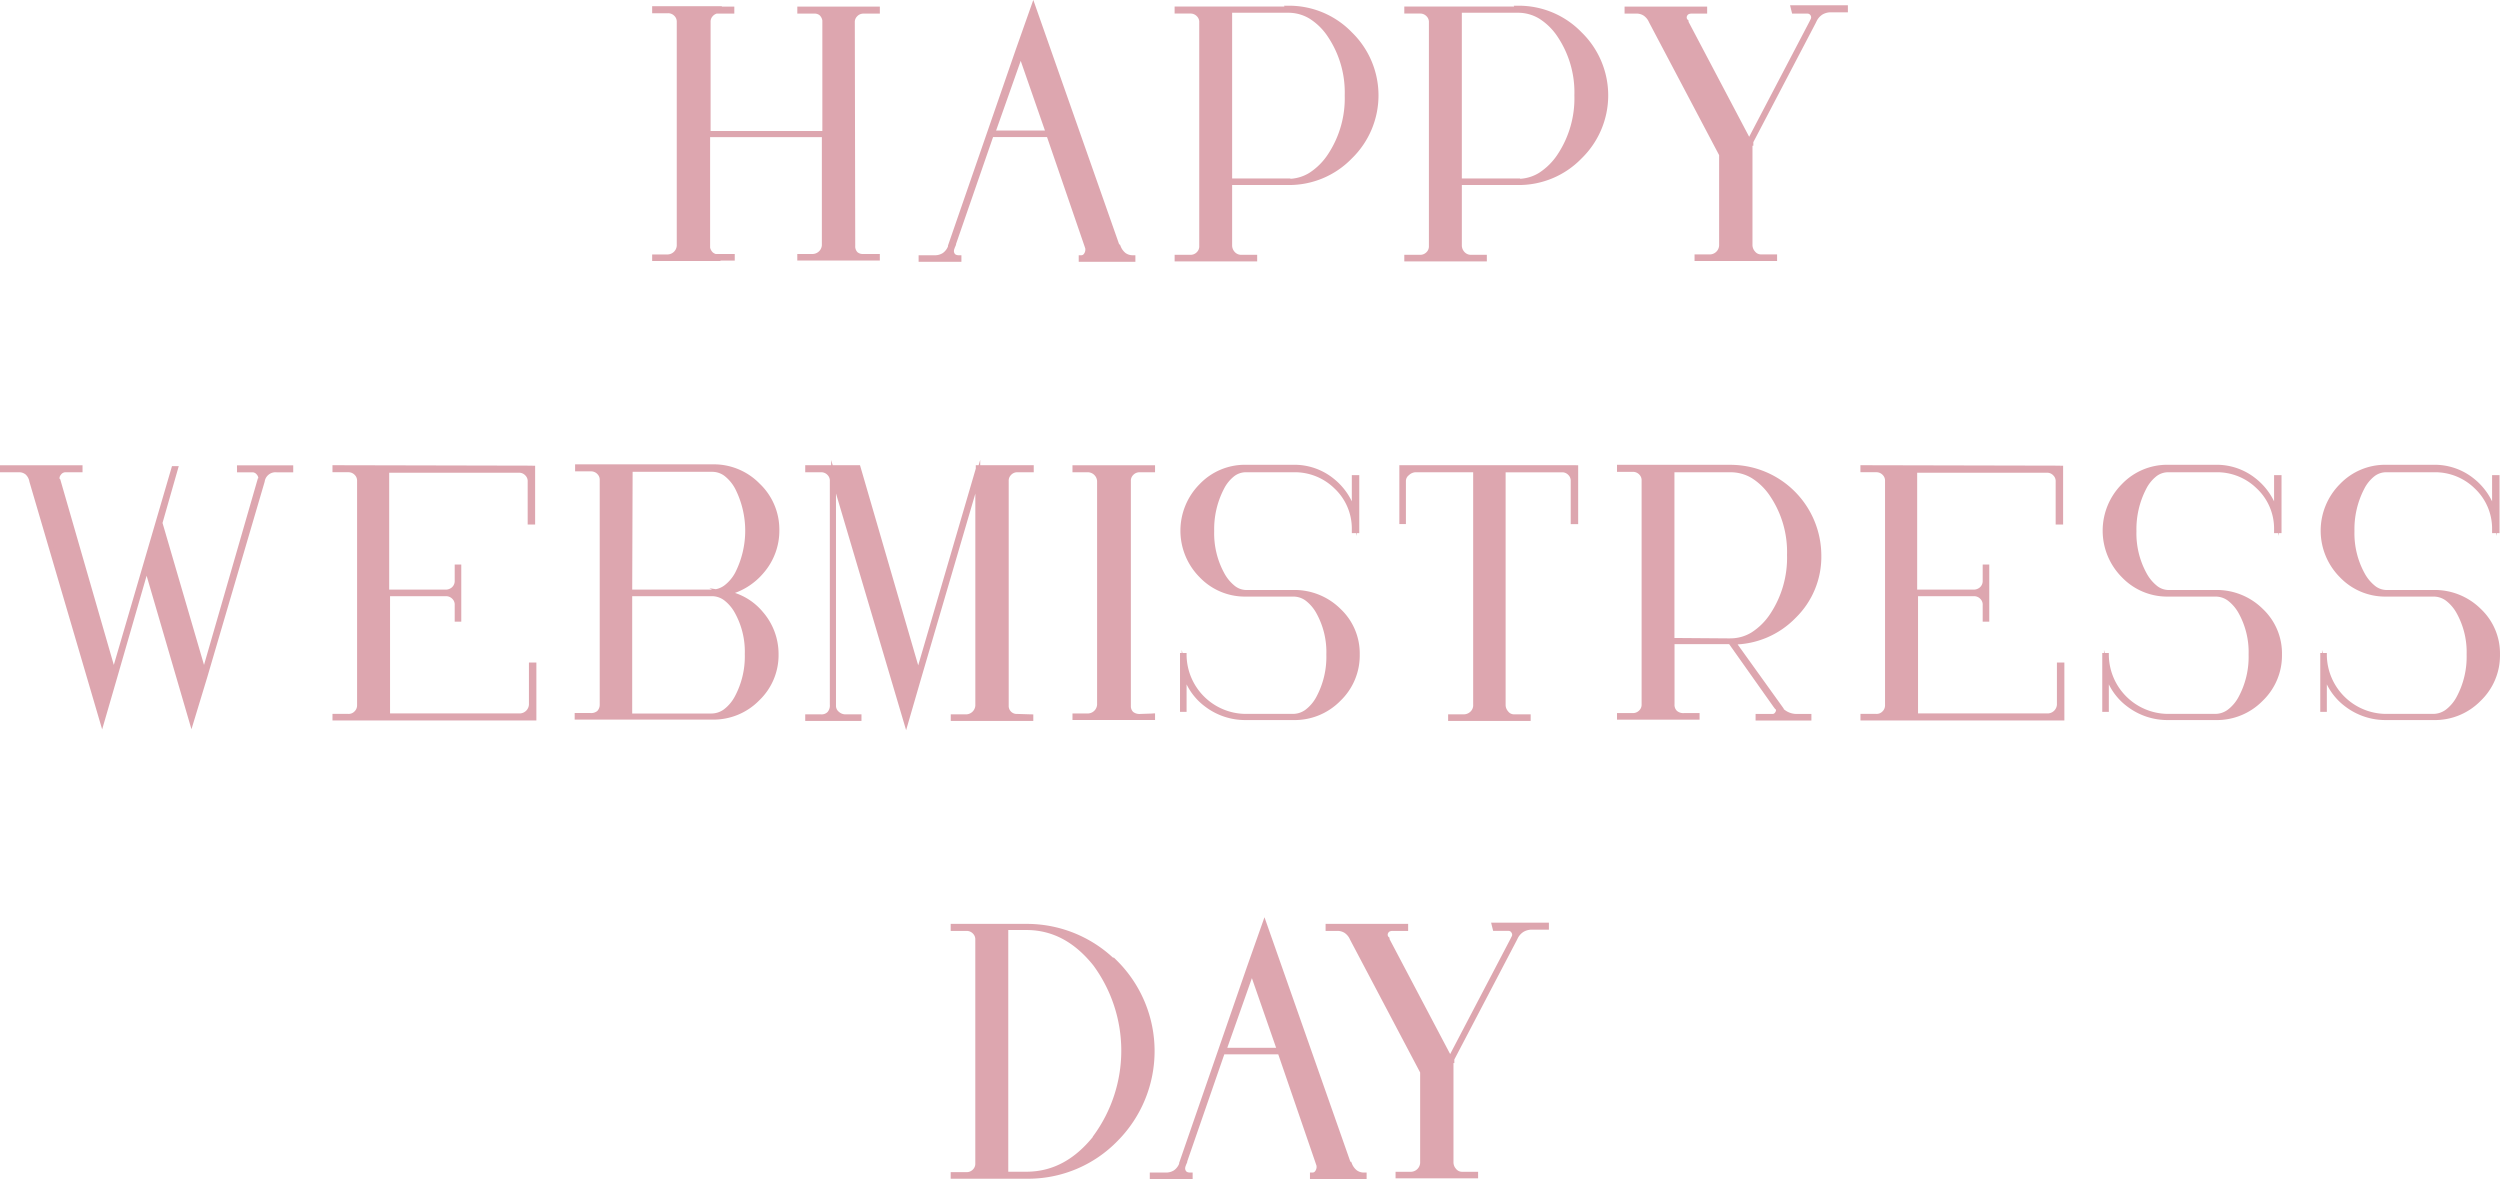 <svg xmlns="http://www.w3.org/2000/svg" width="342.267" height="161.436" viewBox="0 0 342.267 161.436">
  <g id="Group_21" data-name="Group 21" transform="translate(-4036.069 -4042.174)">
    <path id="Path_2887" data-name="Path 2887" d="M4197.935,4076.516a1.289,1.289,0,0,0,1.419,1.36h1.951v.237h-10.64v-.237h1.832a1.621,1.621,0,0,0,1.537-1.537v-15.133h-15.96v15.487a1.456,1.456,0,0,0,1.419,1.241v.236h-8.69v-.236h1.833a1.621,1.621,0,0,0,1.537-1.537v-30.619a1.423,1.423,0,0,0-.414-1.063,1.513,1.513,0,0,0-1.124-.473H4170.8v-.3h8.867v.3a1.511,1.511,0,0,0-1.123.473,1.422,1.422,0,0,0-.414,1.063v15.25h15.96v-15.487a1.376,1.376,0,0,0-1.6-1.242h-1.832v-.3h10.64v.3h-1.951a1.483,1.483,0,0,0-1.064.473,1.427,1.427,0,0,0-.414,1.064Zm-16.492,1.36h-1.95v.237h1.95Zm-1.832-33.575v-.3h1.773v.3Z" transform="translate(-45.114 -0.594)" fill="#dda6af"/>
    <path id="Path_2888" data-name="Path 2888" d="M4197.768,4076.349l-.332.022a1.83,1.83,0,0,0,.5,1.229,1.74,1.74,0,0,0,1.251.441h1.951v-.333h-.333v.237h.333v-.333H4190.5v.333h.333v-.237h-.333v.333h1.832a1.951,1.951,0,0,0,1.87-1.869v-15.465h-16.625v15.857l.009.037a1.959,1.959,0,0,0,.593,1.063,1.885,1.885,0,0,0,1.124.436l.026-.331h-.333V4078h.333v-.333h-8.689V4078h.333v-.236h-.333v.332h1.833a1.951,1.951,0,0,0,1.869-1.869v-30.619a1.761,1.761,0,0,0-.511-1.3,1.854,1.854,0,0,0-1.358-.57h-1.833v.333h.333v-.3h-.333v.333h8.866v-.333h-.332v.3h.332v-.333a1.854,1.854,0,0,0-1.358.57,1.76,1.76,0,0,0-.51,1.3v15.583h16.625v-15.852l-.006-.032a1.949,1.949,0,0,0-.591-1.122,1.731,1.731,0,0,0-1.169-.393c-.062,0-.123,0-.186.007l.023.331v-.333H4190.5v.333h.333v-.3h-.333v.333h10.641v-.333h-.333v.3h.333v-.333h-1.951a1.823,1.823,0,0,0-1.3.571,1.766,1.766,0,0,0-.51,1.3l.059,30.689v.012l.332-.022h.333l-.059-30.679a1.087,1.087,0,0,1,.316-.828,1.145,1.145,0,0,1,.829-.376h2.283v-.961h-11.3v.961h2.188l.139,0a1.067,1.067,0,0,1,.733.23,1.291,1.291,0,0,1,.375.75l.327-.065h-.333v15.154h-15.3v-14.918a1.094,1.094,0,0,1,.316-.829,1.178,1.178,0,0,1,.888-.375h.333v-.962H4170.3v.962h2.165a1.175,1.175,0,0,1,.888.375,1.1,1.1,0,0,1,.316.829v30.619a1.292,1.292,0,0,1-1.2,1.2H4170.3v.9h9.354v-.877l-.307-.024a1.222,1.222,0,0,1-.738-.273,1.292,1.292,0,0,1-.382-.711l-.324.075h.332v-15.155h15.3v14.8a1.293,1.293,0,0,1-1.2,1.2h-2.165v.9h11.3v-.9h-2.283a1.086,1.086,0,0,1-.789-.254,1.17,1.17,0,0,1-.3-.8l-.332.022h0Zm-16.492,1.359v-.332h-2.283v.9h2.615v-.9h-.332v.332h-.333v.237h.333v-.333h-1.951v.333h.333v-.237h-.333v.333h1.951v-.333h0Zm-1.833-33.575h.332v-.3h-.332v.333h1.773v-.333h-.333v.3h.333v-.333h-1.773v.333h0v.332h2.105v-.961h-2.438v.961h.333Z" transform="translate(-44.947 -0.425)" fill="#dda6af"/>
    <path id="Path_2889" data-name="Path 2889" d="M4252.648,4076.486a2.051,2.051,0,0,0,2.01,1.478v.236h-7.094v-.236a.772.772,0,0,0,.709-.414,1.313,1.313,0,0,0,.178-.946l-5.32-15.487h-7.861l-5.32,15.368h0a1.125,1.125,0,0,0,0,1.064.934.934,0,0,0,.887.414v.236h-5.2v-.236h1.833a2.164,2.164,0,0,0,2.187-1.478v-.118l9.281-26.836,2.069-5.852,11.526,32.806Zm-9.576-15.605L4239.289,4050l-3.842,10.877Z" transform="translate(-63.474 -0.504)" fill="#dda6af"/>
    <path id="Path_2890" data-name="Path 2890" d="M4252.48,4075.982l-.308.126a2.855,2.855,0,0,0,.916,1.258,2.312,2.312,0,0,0,1.4.426v-.332h-.333v.236h.333v-.333H4247.4v.333h.333v-.236h-.333v.332a1.135,1.135,0,0,0,.562-.139,1.2,1.2,0,0,0,.432-.436,1.639,1.639,0,0,0,.246-.861,1.887,1.887,0,0,0-.026-.309l0-.03-5.406-15.737h-8.335l-5.4,15.592.315.109v-.333h-.237v.665h.237v-.333l-.306-.132a1.788,1.788,0,0,0-.16.708,1.26,1.26,0,0,0,.181.66,1.112,1.112,0,0,0,.5.449,1.619,1.619,0,0,0,.669.125v-.332h-.333v.236h.333v-.333h-5.2v.333h.333v-.236h-.333v.332h1.833a2.661,2.661,0,0,0,1.523-.419,2.717,2.717,0,0,0,.972-1.265l.025-.06v-.128l9.262-26.783v0l1.753-4.962,11.291,32.139h.355v-.333l-.308.126.308-.126v-.333h-.118v.333l.314-.111-11.84-33.7-2.383,6.743v0l-9.3,26.889v.174h.333l-.307-.126a2.052,2.052,0,0,1-.729.967,2.008,2.008,0,0,1-1.151.305h-2.165v.9H4231v-.9h-.332a.978.978,0,0,1-.4-.067.442.442,0,0,1-.207-.186.586.586,0,0,1-.085-.317,1.132,1.132,0,0,1,.106-.445l.2-.463h-.741v.665h.473l5.32-15.369h7.388l5.242,15.263.315-.108-.329.053a1.36,1.36,0,0,1,.018.2.979.979,0,0,1-.152.519.524.524,0,0,1-.188.2.458.458,0,0,1-.235.054h-.333v.9h7.759v-.9h-.333a1.641,1.641,0,0,1-1.008-.3,2.2,2.2,0,0,1-.695-.974l-.085-.206h-.222Zm-9.576-15.605.314-.109-4.095-11.772-4.315,12.214h8.564l-.154-.442-.314.109v-.333h-7.155l3.369-9.538,3.471,9.98.315-.109v0Z" transform="translate(-63.307)" fill="#dda6af"/>
    <path id="Path_2891" data-name="Path 2891" d="M4293.524,4043.857a11.608,11.608,0,0,1,8.512,3.547,11.707,11.707,0,0,1,0,16.788,11.608,11.608,0,0,1-8.512,3.547h-7.98v8.571a1.661,1.661,0,0,0,.414,1.123,1.53,1.53,0,0,0,1.242.532h1.773v.236h-10.64v-.236h1.832a1.514,1.514,0,0,0,1.123-.473,1.424,1.424,0,0,0,.415-1.064v-30.619a1.426,1.426,0,0,0-.415-1.064,1.513,1.513,0,0,0-1.123-.473h-1.832v-.3h15.25Zm0,23.7c2.246,0,4.138-1.182,5.734-3.487a14.205,14.205,0,0,0,2.364-8.275,14.016,14.016,0,0,0-2.364-8.217c-1.6-2.306-3.488-3.428-5.734-3.428h-7.98V4067.5h7.98Z" transform="translate(-81.12 -0.563)" fill="#dda6af"/>
    <path id="Path_2892" data-name="Path 2892" d="M4293.356,4043.69v.332a11.268,11.268,0,0,1,8.276,3.45,11.372,11.372,0,0,1,0,16.317,11.268,11.268,0,0,1-8.276,3.45h-8.313v8.9a2,2,0,0,0,.491,1.336,1.865,1.865,0,0,0,1.5.652h1.773v-.333h-.332v.236h.332v-.333h-10.64v.333h.332v-.236h-.332v.333H4280a1.851,1.851,0,0,0,1.358-.571,1.759,1.759,0,0,0,.511-1.3v-30.619a1.758,1.758,0,0,0-.511-1.3,1.853,1.853,0,0,0-1.358-.571h-1.832v.333h.332v-.3h-.332v.333h15.788l-.3-.6-.3.148v0l-.3.149.059.119.3-.149v-.333h-15.582v.961H4280a1.174,1.174,0,0,1,.888.376,1.086,1.086,0,0,1,.317.829v30.619a1.085,1.085,0,0,1-.317.829,1.173,1.173,0,0,1-.888.376h-2.164v.9h11.3v-.9h-2.106a1.2,1.2,0,0,1-.986-.412,1.318,1.318,0,0,1-.336-.91V4067.9h7.647a11.944,11.944,0,0,0,8.748-3.644,12.04,12.04,0,0,0,0-17.258,11.945,11.945,0,0,0-8.748-3.644h-.539l.241.481Zm0,23.7v.332a6.178,6.178,0,0,0,3.284-.928,9.279,9.279,0,0,0,2.723-2.7,14.542,14.542,0,0,0,2.424-8.465,14.354,14.354,0,0,0-2.424-8.406,8.991,8.991,0,0,0-2.726-2.675,6.287,6.287,0,0,0-3.281-.9h-8.313v24.013h8.313v-.333h-.333v.392h.333v-.332h.332V4067h-7.98v-22.684h7.648a5.609,5.609,0,0,1,2.94.8,8.317,8.317,0,0,1,2.52,2.482,13.676,13.676,0,0,1,2.306,8.027,13.87,13.87,0,0,1-2.306,8.086,8.636,8.636,0,0,1-2.523,2.515,5.512,5.512,0,0,1-2.937.83v.333h0Z" transform="translate(-80.952 -0.396)" fill="#dda6af"/>
    <path id="Path_2893" data-name="Path 2893" d="M4340.8,4043.857a11.611,11.611,0,0,1,8.512,3.547,11.707,11.707,0,0,1,0,16.788,11.611,11.611,0,0,1-8.512,3.547h-7.98v8.571a1.657,1.657,0,0,0,.414,1.123,1.528,1.528,0,0,0,1.241.532h1.773v.236h-10.64v-.236h1.833a1.516,1.516,0,0,0,1.123-.473,1.423,1.423,0,0,0,.414-1.064v-30.619a1.425,1.425,0,0,0-.414-1.064,1.515,1.515,0,0,0-1.123-.473h-1.833v-.3h15.251Zm0,23.7c2.246,0,4.137-1.182,5.733-3.487a14.206,14.206,0,0,0,2.365-8.275,14.017,14.017,0,0,0-2.365-8.217c-1.6-2.306-3.487-3.428-5.733-3.428h-7.98V4067.5h7.98Z" transform="translate(-96.95 -0.563)" fill="#dda6af"/>
    <path id="Path_2894" data-name="Path 2894" d="M4340.634,4043.69v.332a11.274,11.274,0,0,1,8.277,3.45,11.374,11.374,0,0,1,0,16.317,11.274,11.274,0,0,1-8.277,3.45h-8.312v8.9a2,2,0,0,0,.49,1.336,1.866,1.866,0,0,0,1.5.652h1.773v-.333h-.333v.236h.333v-.333h-10.64v.333h.333v-.236h-.333v.333h1.833a1.855,1.855,0,0,0,1.358-.571,1.762,1.762,0,0,0,.511-1.3v-30.619a1.761,1.761,0,0,0-.511-1.3,1.857,1.857,0,0,0-1.358-.571h-1.833v.333h.333v-.3h-.333v.333h15.789l-.3-.6-.3.148v0l-.3.149.059.119.3-.149v-.333H4325.11v.961h2.166a1.173,1.173,0,0,1,.887.376,1.085,1.085,0,0,1,.316.829v30.619a1.084,1.084,0,0,1-.316.829,1.172,1.172,0,0,1-.887.376h-2.166v.9h11.3v-.9h-2.1a1.2,1.2,0,0,1-.986-.412,1.324,1.324,0,0,1-.336-.91V4067.9h7.647a11.947,11.947,0,0,0,8.748-3.644,12.04,12.04,0,0,0,0-17.258,11.948,11.948,0,0,0-8.748-3.644h-.539l.241.481Zm0,23.7v.332a6.176,6.176,0,0,0,3.284-.928,9.285,9.285,0,0,0,2.723-2.7,14.531,14.531,0,0,0,2.423-8.465,14.35,14.35,0,0,0-2.423-8.406,8.972,8.972,0,0,0-2.727-2.675,6.281,6.281,0,0,0-3.28-.9h-8.312v24.013h8.312v-.333h-.333v.392h.333v-.332h.333V4067h-7.98v-22.684h7.647a5.607,5.607,0,0,1,2.94.8,8.336,8.336,0,0,1,2.521,2.482,13.679,13.679,0,0,1,2.3,8.027,13.869,13.869,0,0,1-2.3,8.086,8.654,8.654,0,0,1-2.524,2.515,5.515,5.515,0,0,1-2.937.83v.333h0Z" transform="translate(-96.783 -0.396)" fill="#dda6af"/>
    <path id="Path_2895" data-name="Path 2895" d="M4393.689,4043.769h7.152v.295h-1.951a2.4,2.4,0,0,0-2.306,1.419l-.118.236-8.571,16.374v.237h-.118v13.891a1.659,1.659,0,0,0,.414,1.123,1.375,1.375,0,0,0,1.124.532h1.833v.236h-10.641v-.236h1.832a1.622,1.622,0,0,0,1.538-1.537v-12.472l-9.576-18.147-.119-.236a2.147,2.147,0,0,0-2.187-1.242h-1.065v-.3h10.641v.3H4379.8a.933.933,0,0,0-.887.415.808.808,0,0,0,0,.887l.118.118v.118l8.631,16.374,8.57-16.374.118-.236a.8.8,0,0,0,0-.887.77.77,0,0,0-.708-.415h-1.833Z" transform="translate(-112.125 -0.534)" fill="#dda6af"/>
    <path id="Path_2896" data-name="Path 2896" d="M4393.522,4043.6v.332h7.152v-.332h-.333v.3h.333v-.333h-1.951a2.73,2.73,0,0,0-2.6,1.6l-.119.237.3.148-.3-.154-8.608,16.446v.319h.333v-.333h-.452v14.224a2,2,0,0,0,.491,1.336,1.71,1.71,0,0,0,1.378.652h1.833v-.332h-.332v.236h.332v-.333h-10.64v.333h.332v-.236h-.332v.332h1.832a1.951,1.951,0,0,0,1.87-1.87v-12.555l-9.615-18.219-.293.155.3-.148-.118-.237,0-.008a2.73,2.73,0,0,0-.944-1.061,2.5,2.5,0,0,0-1.351-.363c-.068,0-.137,0-.206.006l.021.332v-.333h-1.064v.333h.332v-.3h-.332v.333h10.64v-.333h-.333v.3h.333v-.333h-1.773a1.614,1.614,0,0,0-.669.126,1.119,1.119,0,0,0-.5.449,1.14,1.14,0,0,0,0,1.23l.021.035.147.147.235-.236h-.333v.2l8.964,17.006,8.864-16.934,0-.005.118-.237-.3-.148.285.171a1.222,1.222,0,0,0-.433-1.666,1.131,1.131,0,0,0-.561-.139H4393.9l-.055-.221-.323.082v0l-.322.08.118.473.063.251h2.093a.462.462,0,0,1,.235.054.518.518,0,0,1,.188.743l0,.007-.125.251.3.149-.295-.155-8.277,15.813-8.3-15.741v-.173l-.215-.216-.235.236.284-.172a.476.476,0,0,1,0-.544.443.443,0,0,1,.207-.185.975.975,0,0,1,.4-.067h2.106v-.961h-11.305v.961h1.417l.165-.005a1.831,1.831,0,0,1,1,.261,2.068,2.068,0,0,1,.71.81l.294-.156-.3.148.117.237.007.012,9.535,18.069v12.39a1.293,1.293,0,0,1-1.2,1.2h-2.165v.9h11.3v-.9h-2.165a1.034,1.034,0,0,1-.867-.412,1.321,1.321,0,0,1-.337-.91v-13.891h-.332v.333h.451v-.488l8.534-16.3,0-.005.118-.237a2.21,2.21,0,0,1,.808-.929,2.237,2.237,0,0,1,1.2-.305h2.283v-.961H4393.1l.1.413Z" transform="translate(-111.958 -0.367)" fill="#dda6af"/>
    <path id="Path_2897" data-name="Path 2897" d="M4069.021,4138.436h7.035v.295H4074.1a1.824,1.824,0,0,0-1.951,1.537l-7.861,26.777-1.833,6.03-6.147-21.043-4.374,15.132-1.714,5.911-9.635-32.807a1.735,1.735,0,0,0-1.95-1.537h-2.069v-.295h10.64v.295h-2.069a1.106,1.106,0,0,0-.828.473,1.034,1.034,0,0,0-.237.887l.118.119,7.625,26.422,8.217-28.078h.236l-2.128,7.448,6.029,20.63,7.625-26.422h.118v-.119a1.031,1.031,0,0,0-.237-.887,1.105,1.105,0,0,0-.827-.473h-1.833Z" transform="translate(-0.167 -32.232)" fill="#dda6af"/>
    <path id="Path_2898" data-name="Path 2898" d="M4068.853,4138.269v.332h7.035v-.332h-.333v.3h.333v-.333h-1.951a2.152,2.152,0,0,0-2.274,1.793l.323.076-.319-.093-7.861,26.777v0l-1.509,4.962-6.155-21.069-4.692,16.23-1.4,4.817-9.313-31.714-.32.094.325-.072a2.392,2.392,0,0,0-.724-1.329,2.07,2.07,0,0,0-1.4-.473c-.057,0-.116,0-.177,0l.021.333v-.333H4036.4v.333h.333v-.3h-.333v.332h10.64v-.332h-.332v.3h.332v-.333h-2.069a1.434,1.434,0,0,0-1.087.6,1.4,1.4,0,0,0-.331.885,1.323,1.323,0,0,0,.029.277l.02.1.127.127,7.919,27.441,8.538-29.177-.319-.094v.332h.236v-.332l-.32-.091-2.154,7.541,6.377,21.82,7.943-27.521-.319-.092v.332h.451v-.45h-.333l.326.064a1.318,1.318,0,0,0,.027-.274,1.4,1.4,0,0,0-.33-.884,1.431,1.431,0,0,0-1.087-.6h-1.833v.333h.332v-.3h-.332v0h-.333v.628h2.165a.786.786,0,0,1,.568.348.737.737,0,0,1,.185.469l-.015.146-.006.031v.152h.332v-.333h-.368L4064,4165.271l-5.681-19.437,2.223-7.781h-.927l-7.965,27.219-7.332-25.405-.179-.179-.235.235.326-.068-.015-.142a.733.733,0,0,1,.185-.469.786.786,0,0,1,.568-.348h2.4v-.96h-11.3v.96h2.422l.136,0a1.4,1.4,0,0,1,.959.311,1.735,1.735,0,0,1,.51.971l0,.012,9.959,33.909,2.032-7.005,4.056-14.033,6.139,21.016,2.157-7.1v0l7.865-26.788v-.006a1.495,1.495,0,0,1,1.627-1.281h2.283v-.96h-7.7v.333Z" transform="translate(0 -32.065)" fill="#dda6af"/>
    <path id="Path_2899" data-name="Path 2899" d="M4132.07,4138.494v7.39h-.354v-5.557a1.425,1.425,0,0,0-.414-1.063,1.479,1.479,0,0,0-1.064-.473H4112.09v16.669h7.979a1.609,1.609,0,0,0,1.183-.414,1.478,1.478,0,0,0,.472-1.064v-1.951h.237v7.152h-.237v-1.951a1.418,1.418,0,0,0-.414-1.063,1.51,1.51,0,0,0-1.123-.473h-7.98v16.729h18.147a1.622,1.622,0,0,0,1.537-1.537v-5.438h.354v7.271H4105v-.237h1.833a1.426,1.426,0,0,0,1.064-.414,1.483,1.483,0,0,0,.473-1.064v-30.737a1.425,1.425,0,0,0-.414-1.064,1.513,1.513,0,0,0-1.123-.473H4105v-.295Z" transform="translate(-23.08 -32.232)" fill="#dda6af"/>
    <path id="Path_2900" data-name="Path 2900" d="M4131.9,4138.326h-.333v7.056h-.022v.333h.332v-5.557a1.761,1.761,0,0,0-.511-1.3,1.813,1.813,0,0,0-1.3-.57H4111.59v17.334h8.313a1.943,1.943,0,0,0,1.417-.511,1.815,1.815,0,0,0,.57-1.3v-1.951h-.333v.333h.237v-.333h-.333v7.152h.333v-.333h-.237v.333h.333v-1.951a1.763,1.763,0,0,0-.511-1.3,1.852,1.852,0,0,0-1.358-.57h-8.312v17.393h18.479a1.952,1.952,0,0,0,1.869-1.869v-5.105h.022v-.333h-.333v6.938H4104.83v.332h.333v-.236h-.333v.333h1.833a1.762,1.762,0,0,0,1.3-.512,1.814,1.814,0,0,0,.57-1.3V4140.1a1.764,1.764,0,0,0-.511-1.3,1.854,1.854,0,0,0-1.358-.57h-1.833v.333h.333v-.3h-.333v.332l27.073.059v-.333h0v-.333l-27.406-.06v.961h2.165a1.175,1.175,0,0,1,.887.375,1.092,1.092,0,0,1,.317.829v30.737a1.148,1.148,0,0,1-.375.829,1.089,1.089,0,0,1-.829.316H4104.5v.9h27.915v-7.936h-1.019v5.771a1.29,1.29,0,0,1-1.2,1.2h-17.815V4155.86h7.648a1.175,1.175,0,0,1,.888.375,1.086,1.086,0,0,1,.316.829v2.284h.9v-7.818h-.9v2.283a1.148,1.148,0,0,1-.375.829,1.283,1.283,0,0,1-.947.315h-7.647v-16h17.814a1.144,1.144,0,0,1,.829.375,1.085,1.085,0,0,1,.317.829v5.889h1.02v-8.053h-.332Z" transform="translate(-22.912 -32.064)" fill="#dda6af"/>
    <path id="Path_2901" data-name="Path 2901" d="M4174.949,4155.518a8.048,8.048,0,0,1,5.083,2.837,8.45,8.45,0,0,1,2.068,5.615,8.226,8.226,0,0,1-2.541,6.029,8.426,8.426,0,0,1-6.207,2.542h-18.5v-.236h1.832a1.4,1.4,0,0,0,1.6-1.478V4140.09a1.423,1.423,0,0,0-.414-1.064,1.516,1.516,0,0,0-1.124-.473h-1.832v-.3h18.5a8.431,8.431,0,0,1,6.207,2.542,8.318,8.318,0,0,1,2.6,6.088,8.5,8.5,0,0,1-2.068,5.675,8.889,8.889,0,0,1-5.084,3.014Zm-12.886-.118h11.231c1.359,0,2.541-.828,3.487-2.483a13.026,13.026,0,0,0,0-11.822c-.946-1.655-2.069-2.482-3.429-2.482h-11.23Zm11.172,16.965c1.36,0,2.542-.828,3.487-2.483a11.9,11.9,0,0,0,1.419-5.97,11.3,11.3,0,0,0-1.419-5.853c-.945-1.6-2.068-2.423-3.428-2.423h-11.231v16.729h11.172Z" transform="translate(-39.773 -32.173)" fill="#dda6af"/>
    <path id="Path_2902" data-name="Path 2902" d="M4174.781,4155.351l-.048.329a7.717,7.717,0,0,1,4.879,2.723,8.124,8.124,0,0,1,1.989,5.4,7.886,7.886,0,0,1-2.444,5.794,8.1,8.1,0,0,1-5.972,2.444h-18.5v.333h.332v-.237h-.332v.333h1.832a1.972,1.972,0,0,0,1.377-.449,1.9,1.9,0,0,0,.551-1.341v-30.757a1.758,1.758,0,0,0-.511-1.3,1.85,1.85,0,0,0-1.358-.57h-1.833v.333h.332v-.3h-.332v.333h18.5a8.093,8.093,0,0,1,5.971,2.444,7.98,7.98,0,0,1,2.5,5.853,8.157,8.157,0,0,1-1.99,5.459,8.546,8.546,0,0,1-4.9,2.9l.067.326.148-.3-.118-.06-.149.3-.048.329.048-.329-.148.3.118.06.1.051.113-.022a9.226,9.226,0,0,0,5.27-3.125,8.834,8.834,0,0,0,2.148-5.891,8.659,8.659,0,0,0-2.7-6.324,8.767,8.767,0,0,0-6.442-2.639H4154.41v.96h2.166a1.178,1.178,0,0,1,.888.376,1.085,1.085,0,0,1,.316.829v30.738h.333l-.333-.021a1.244,1.244,0,0,1-.336.89,1.323,1.323,0,0,1-.928.275h-2.164v.9h18.833a8.769,8.769,0,0,0,6.442-2.639,8.567,8.567,0,0,0,2.639-6.265,8.789,8.789,0,0,0-2.148-5.832,8.39,8.39,0,0,0-5.288-2.951l-2.046-.3,1.849.925Zm-12.886-.119v.332h11.231a3.554,3.554,0,0,0,2.091-.681,6.033,6.033,0,0,0,1.685-1.968,13.354,13.354,0,0,0,0-12.152,6.133,6.133,0,0,0-1.653-1.966,3.434,3.434,0,0,0-2.064-.685h-11.562l-.062,17.452h.333v-.332h.333l.058-16.456h10.9a2.773,2.773,0,0,1,1.674.557,5.513,5.513,0,0,1,1.466,1.758,12.7,12.7,0,0,1,0,11.493,5.387,5.387,0,0,1-1.492,1.755,2.893,2.893,0,0,1-1.707.56H4161.9v.333h0Zm11.172,16.965v.333a3.554,3.554,0,0,0,2.092-.682,6.033,6.033,0,0,0,1.686-1.968,12.232,12.232,0,0,0,1.462-6.135,11.633,11.633,0,0,0-1.465-6.022,6.164,6.164,0,0,0-1.652-1.911,3.481,3.481,0,0,0-2.063-.675h-11.563v17.394h11.563v-.665h-.06v.665h.06v-.665h-10.9V4155.8h10.9a2.812,2.812,0,0,1,1.676.551,5.5,5.5,0,0,1,1.466,1.709,10.955,10.955,0,0,1,1.373,5.683,11.572,11.572,0,0,1-1.375,5.806,5.377,5.377,0,0,1-1.492,1.754,2.891,2.891,0,0,1-1.707.56v.333Z" transform="translate(-39.606 -32.005)" fill="#dda6af"/>
    <path id="Path_2903" data-name="Path 2903" d="M4232.867,4172.542v.236h-10.64v-.236h1.833a1.622,1.622,0,0,0,1.537-1.537v-31.329l-8.1,27.605-1.715,5.91-9.93-33.516v31.329a1.374,1.374,0,0,0,.531,1.124,1.66,1.66,0,0,0,1.123.414h1.833v.236h-7.034v-.236h1.833a1.47,1.47,0,0,0,1.123-.414,1.665,1.665,0,0,0,.414-1.241v-30.62a1.423,1.423,0,0,0-.414-1.064,1.511,1.511,0,0,0-1.123-.473h-1.833v-.295h6.916l8.217,28.254,8.216-28.078v-.177h7.271v.295h-1.95a1.477,1.477,0,0,0-1.064.473,1.423,1.423,0,0,0-.414,1.064v30.737a1.417,1.417,0,0,0,1.478,1.478Z" transform="translate(-55.663 -32.232)" fill="#dda6af"/>
    <path id="Path_2904" data-name="Path 2904" d="M4232.7,4172h-.333v.236h.333v-.333h-10.641v.333h.333V4172h-.333v.333h1.833a1.954,1.954,0,0,0,1.87-1.87v-33.644l-8.75,29.827-1.4,4.822-10.259-34.624v33.618a1.711,1.711,0,0,0,.651,1.379,2,2,0,0,0,1.336.491h1.833V4172h-.333v.236h.333v-.333h-7.034v.333h.332V4172h-.332v.333h1.833a1.8,1.8,0,0,0,1.358-.512,1.993,1.993,0,0,0,.511-1.476v-30.62a1.765,1.765,0,0,0-.511-1.3,1.85,1.85,0,0,0-1.358-.57h-1.833v.332h.332v-.295h-.332v.332h6.666l8.464,29.111,8.551-29.218v-.225h-.333v.332h7.271v-.332h-.333v.295h.333v-.332h-1.95a1.814,1.814,0,0,0-1.3.57,1.76,1.76,0,0,0-.511,1.3v30.738a1.75,1.75,0,0,0,1.811,1.811v-.333l-.01.333,1.891.059.011-.333h0l.01-.333-1.892-.059h-.009a1.088,1.088,0,0,1-1.146-1.146v-30.738a1.089,1.089,0,0,1,.317-.829,1.145,1.145,0,0,1,.829-.375h2.282v-.961h-7.935v.462l-7.883,26.938-7.968-27.4h-7.5v.961h2.166a1.175,1.175,0,0,1,.887.375,1.089,1.089,0,0,1,.316.829v30.62a1.337,1.337,0,0,1-.316,1.005,1.132,1.132,0,0,1-.887.317h-2.166v.9h7.7v-.9h-2.165a1.318,1.318,0,0,1-.911-.336,1.035,1.035,0,0,1-.412-.868v-29.036l9.6,32.407,2.031-7,7.446-25.383v29.015a1.292,1.292,0,0,1-1.2,1.2h-2.165v.9h11.3v-.891l-.322-.01Z" transform="translate(-55.495 -31.692)" fill="#dda6af"/>
    <path id="Path_2905" data-name="Path 2905" d="M4267.956,4172.424v.237h-10.641v-.237h1.833a1.622,1.622,0,0,0,1.537-1.537v-30.62a1.622,1.622,0,0,0-1.537-1.537h-1.833v-.295h10.641v.295h-1.773a1.513,1.513,0,0,0-1.124.473,1.426,1.426,0,0,0-.414,1.064v30.856c.059.887.591,1.359,1.6,1.359Z" transform="translate(-74.082 -32.232)" fill="#dda6af"/>
    <path id="Path_2906" data-name="Path 2906" d="M4267.788,4172.257h-.333v.237h.333v-.333h-10.641v.333h.333v-.237h-.333v.333h1.833a1.952,1.952,0,0,0,1.87-1.869V4140.1a1.951,1.951,0,0,0-1.87-1.869h-1.833v.333h.333v-.3h-.333v.332h10.641v-.332h-.333v.3h.333v-.333h-1.773a1.856,1.856,0,0,0-1.359.57,1.764,1.764,0,0,0-.511,1.3v30.878a1.728,1.728,0,0,0,.558,1.243,2.047,2.047,0,0,0,1.369.428h.008l1.718-.059-.011-.333h0l-.012-.333-1.714.059.011.333v-.333a1.4,1.4,0,0,1-.935-.267,1.065,1.065,0,0,1-.33-.783l-.331.022h.332V4140.1a1.092,1.092,0,0,1,.317-.829,1.175,1.175,0,0,1,.888-.375h2.105v-.96h-11.305v.96h2.165a1.289,1.289,0,0,1,1.205,1.2v30.62a1.29,1.29,0,0,1-1.205,1.2h-2.165v.9h11.305v-.914l-.344.012Z" transform="translate(-73.915 -32.065)" fill="#dda6af"/>
    <path id="Path_2907" data-name="Path 2907" d="M4294.634,4155.489a8.609,8.609,0,0,1,6.207,2.483,8.039,8.039,0,0,1,2.542,6.029,8.261,8.261,0,0,1-2.542,6.089,8.428,8.428,0,0,1-6.207,2.542h-6.561a8.729,8.729,0,0,1-5.32-1.773,8.055,8.055,0,0,1-3.074-4.729v5.379h-.236v-7.389h.236a8.479,8.479,0,0,0,8.335,8.334h6.561c1.359,0,2.542-.827,3.488-2.482a11.912,11.912,0,0,0,1.418-5.971,11.3,11.3,0,0,0-1.418-5.852c-.946-1.6-2.069-2.423-3.429-2.423h-6.561a8.223,8.223,0,0,1-6.029-2.542,8.7,8.7,0,0,1,0-12.3,8.224,8.224,0,0,1,6.029-2.541h6.561a8.188,8.188,0,0,1,5.319,1.833,8.581,8.581,0,0,1,3.016,4.788v-5.2h.354v7.271h-.354v-.354a7.876,7.876,0,0,0-2.483-5.674,8.077,8.077,0,0,0-5.792-2.306h-6.562c-1.3,0-2.423.828-3.31,2.483a12.3,12.3,0,0,0-1.359,5.911,11.678,11.678,0,0,0,1.418,5.912c.946,1.655,2.068,2.482,3.311,2.482h6.443Z" transform="translate(-81.491 -32.203)" fill="#dda6af"/>
    <path id="Path_2908" data-name="Path 2908" d="M4294.467,4155.321v.333a8.276,8.276,0,0,1,5.976,2.389,7.706,7.706,0,0,1,2.441,5.791,7.924,7.924,0,0,1-2.446,5.853,8.1,8.1,0,0,1-5.971,2.445h-6.561a8.4,8.4,0,0,1-5.123-1.708,7.715,7.715,0,0,1-2.948-4.54l-.656-2.7v8.154h.333v-.333h-.237v.333h.332v-7.389h-.332v.333h.237v-.333h-.333a8.812,8.812,0,0,0,8.667,8.667h6.561a3.557,3.557,0,0,0,2.091-.682,6.028,6.028,0,0,0,1.686-1.968,12.226,12.226,0,0,0,1.462-6.135,11.627,11.627,0,0,0-1.465-6.022,6.151,6.151,0,0,0-1.652-1.911,3.482,3.482,0,0,0-2.062-.675h-6.561a7.894,7.894,0,0,1-5.794-2.445,8.373,8.373,0,0,1,0-11.825,7.889,7.889,0,0,1,5.794-2.443h6.561a7.864,7.864,0,0,1,5.111,1.758,8.252,8.252,0,0,1,2.9,4.608l.656,2.708v-7.655h.022v-.333h-.333v6.938h-.022v.333h.333v-.364a8.212,8.212,0,0,0-2.585-5.906,8.418,8.418,0,0,0-6.023-2.4h-6.562a3.3,3.3,0,0,0-2.01.687,5.889,5.889,0,0,0-1.594,1.971,12.64,12.64,0,0,0-1.4,6.069,12,12,0,0,0,1.463,6.076,6.3,6.3,0,0,0,1.634,1.963,3.234,3.234,0,0,0,1.964.687h6.562v-.665h-.119v.665h.119v-.665h-6.562a2.573,2.573,0,0,1-1.567-.555,5.659,5.659,0,0,1-1.455-1.76,11.339,11.339,0,0,1-1.375-5.746,11.968,11.968,0,0,1,1.321-5.754,5.2,5.2,0,0,1,1.405-1.752,2.634,2.634,0,0,1,1.612-.555h6.562a7.739,7.739,0,0,1,5.562,2.212,7.534,7.534,0,0,1,2.381,5.443l.333-.009h-.333v.688h1.02v-7.937h-1.02v5.535h.333l.323-.078a8.921,8.921,0,0,0-3.129-4.969,8.532,8.532,0,0,0-5.529-1.906h-6.561a8.558,8.558,0,0,0-6.264,2.638,9.038,9.038,0,0,0,0,12.766,8.561,8.561,0,0,0,6.264,2.64h6.561a2.809,2.809,0,0,1,1.676.551,5.51,5.51,0,0,1,1.466,1.709,10.957,10.957,0,0,1,1.372,5.683,11.553,11.553,0,0,1-1.375,5.8,5.354,5.354,0,0,1-1.492,1.756,2.888,2.888,0,0,1-1.707.56h-6.561a8.15,8.15,0,0,1-8-8v-.332h-.9v8.054h.9v-5.712h-.332l-.323.079a8.377,8.377,0,0,0,3.2,4.917,9.064,9.064,0,0,0,5.519,1.839h6.561a8.769,8.769,0,0,0,6.442-2.64,8.6,8.6,0,0,0,2.639-6.323,8.376,8.376,0,0,0-2.644-6.269,8.948,8.948,0,0,0-6.437-2.576v.333Z" transform="translate(-81.324 -32.035)" fill="#dda6af"/>
    <path id="Path_2909" data-name="Path 2909" d="M4348.409,4138.436v7.389h-.354v-5.557a1.426,1.426,0,0,0-.414-1.064,1.479,1.479,0,0,0-1.064-.473h-8.1v32.157a1.657,1.657,0,0,0,.414,1.123,1.343,1.343,0,0,0,1.063.532h1.951v.236h-10.64v-.236h1.773a1.659,1.659,0,0,0,1.123-.414,1.527,1.527,0,0,0,.532-1.241v-32.157h-8.216a1.729,1.729,0,0,0-1.124.473,1.343,1.343,0,0,0-.532,1.064v5.557h-.236v-7.389h23.821Z" transform="translate(-96.608 -32.232)" fill="#dda6af"/>
    <path id="Path_2910" data-name="Path 2910" d="M4348.242,4138.269h-.333v7.056h-.021v.332h.333V4140.1a1.764,1.764,0,0,0-.511-1.3,1.821,1.821,0,0,0-1.3-.57h-8.43v32.489a1.994,1.994,0,0,0,.49,1.335,1.679,1.679,0,0,0,1.319.652h1.951v-.332h-.333v.236h.333v-.333H4331.1v.333h.332v-.236h-.332v.332h1.773a2,2,0,0,0,1.336-.491,1.864,1.864,0,0,0,.651-1.5v-32.489h-8.548a2.06,2.06,0,0,0-1.336.55,1.681,1.681,0,0,0-.652,1.319v5.557h.333v-.332h-.236v.332h.332v-7.388h-.332v.332h23.821v-.332h0v-.333h-24.154v8.053h.9V4140.1a1.008,1.008,0,0,1,.413-.808,1.4,1.4,0,0,1,.911-.4h7.884v31.824a1.192,1.192,0,0,1-.413.986,1.317,1.317,0,0,1-.91.336h-2.106v.9h11.3v-.9h-2.283a1.006,1.006,0,0,1-.808-.413,1.321,1.321,0,0,1-.337-.91V4138.9h7.766a1.146,1.146,0,0,1,.829.375,1.092,1.092,0,0,1,.317.829v5.889h1.02v-8.053h-.333Z" transform="translate(-96.44 -32.065)" fill="#dda6af"/>
    <path id="Path_2911" data-name="Path 2911" d="M4391.13,4171.094a3.018,3.018,0,0,0,2.542,1.359h1.656v.237h-6.976v-.237h2.01a.749.749,0,0,0,.65-.414.8.8,0,0,0,0-.887h-.118l-.178-.236-6.147-8.689h-7.98v8.57a1.469,1.469,0,0,0,.414,1.123,1.661,1.661,0,0,0,1.241.414h1.773v.236h-10.64v-.236h1.833a1.51,1.51,0,0,0,1.123-.473,1.424,1.424,0,0,0,.414-1.064V4140.18a1.425,1.425,0,0,0-.414-1.064,1.513,1.513,0,0,0-1.123-.473h-1.833v-.295h15.251a12.11,12.11,0,0,1,12.059,12.059,11.332,11.332,0,0,1-3.429,8.334,11.675,11.675,0,0,1-8.334,3.546l6.324,8.808Zm-6.562-8.985c2.246,0,4.138-1.182,5.734-3.487a14.21,14.21,0,0,0,2.365-8.275,14.02,14.02,0,0,0-2.365-8.217c-1.6-2.306-3.488-3.429-5.734-3.429h-7.98v23.349Z" transform="translate(-111.605 -32.203)" fill="#dda6af"/>
    <path id="Path_2912" data-name="Path 2912" d="M4390.962,4170.927l-.269.2a3.356,3.356,0,0,0,2.81,1.5h1.656v-.333h-.332v.237h.332v-.333h-6.975v.333h.332v-.237h-.332v.333h2.01a1.086,1.086,0,0,0,.936-.576,1.136,1.136,0,0,0,0-1.228l-.1-.162h-.141l-.077-.1-.266.2.271-.192-6.247-8.831h-8.484v8.9a1.805,1.805,0,0,0,.51,1.358,1.991,1.991,0,0,0,1.477.511h1.773v-.333h-.333v.237h.333v-.333h-10.64v.333h.332v-.237h-.332v.333h1.832a1.852,1.852,0,0,0,1.358-.57,1.76,1.76,0,0,0,.511-1.3v-30.619a1.762,1.762,0,0,0-.511-1.3,1.855,1.855,0,0,0-1.358-.57h-1.832v.333h.332v-.3h-.332v.333h15.25a11.776,11.776,0,0,1,11.726,11.726,11,11,0,0,1-3.332,8.1,11.337,11.337,0,0,1-8.1,3.449l-.635.012,6.7,9.323.27-.194v-.333h-.775l.388.529.269-.2v.332h.766l-6.7-9.334-.27.194.006.333a12.019,12.019,0,0,0,8.564-3.644,11.667,11.667,0,0,0,3.525-8.569,12.439,12.439,0,0,0-12.39-12.391h-15.583v.96h2.165a1.179,1.179,0,0,1,.888.375,1.09,1.09,0,0,1,.316.83v30.619a1.087,1.087,0,0,1-.316.829,1.174,1.174,0,0,1-.888.375h-2.165v.9h11.305v-.9h-2.106a1.342,1.342,0,0,1-1.006-.315,1.141,1.141,0,0,1-.317-.888v-8.239h7.476l6.058,8.563.173.23.1.133h.284v-.333l-.285.171a.522.522,0,0,1,.086.272.528.528,0,0,1-.086.273c-.137.214-.243.245-.365.252h-2.343v.9h7.641v-.9H4393.5a2.68,2.68,0,0,1-2.273-1.224l-.268.2v0Zm-6.561-8.985v.333a6.17,6.17,0,0,0,3.284-.928,9.279,9.279,0,0,0,2.723-2.7,14.533,14.533,0,0,0,2.423-8.464,14.348,14.348,0,0,0-2.423-8.406,8.972,8.972,0,0,0-2.727-2.675,6.288,6.288,0,0,0-3.28-.9h-8.312v24.012l8.31.061h0v-.333l0-.333-7.65-.057v-22.686h7.648a5.614,5.614,0,0,1,2.94.8,8.335,8.335,0,0,1,2.52,2.482,13.681,13.681,0,0,1,2.306,8.028,13.873,13.873,0,0,1-2.306,8.085,8.62,8.62,0,0,1-2.524,2.514,5.5,5.5,0,0,1-2.936.83h0Z" transform="translate(-111.438 -32.035)" fill="#dda6af"/>
    <path id="Path_2913" data-name="Path 2913" d="M4446.57,4138.494v7.39h-.354v-5.557a1.426,1.426,0,0,0-.414-1.063,1.481,1.481,0,0,0-1.064-.473h-18.146v16.669h7.979a1.61,1.61,0,0,0,1.183-.414,1.48,1.48,0,0,0,.472-1.064v-1.951h.237v7.152h-.237v-1.951a1.419,1.419,0,0,0-.414-1.063,1.51,1.51,0,0,0-1.123-.473h-7.979v16.729h18.146a1.624,1.624,0,0,0,1.538-1.537v-5.438h.354v7.271H4419.5v-.237h1.833a1.425,1.425,0,0,0,1.064-.414,1.48,1.48,0,0,0,.472-1.064v-30.737a1.422,1.422,0,0,0-.414-1.064,1.512,1.512,0,0,0-1.123-.473H4419.5v-.295Z" transform="translate(-128.387 -32.232)" fill="#dda6af"/>
    <path id="Path_2914" data-name="Path 2914" d="M4446.4,4138.326h-.333v7.056h-.022v.333h.333v-5.557a1.763,1.763,0,0,0-.511-1.3,1.815,1.815,0,0,0-1.3-.57h-18.479v17.334h8.312a1.943,1.943,0,0,0,1.417-.511,1.813,1.813,0,0,0,.57-1.3v-1.951h-.333v.333h.237v-.333h-.333v7.152h.333v-.333h-.237v.333h.333v-1.951a1.761,1.761,0,0,0-.511-1.3,1.851,1.851,0,0,0-1.358-.57h-8.313v17.393h18.48a1.952,1.952,0,0,0,1.869-1.869v-5.105h.022v-.333h-.333v6.938h-26.917v.332h.332v-.236h-.332v.333h1.832a1.761,1.761,0,0,0,1.3-.512,1.813,1.813,0,0,0,.57-1.3V4140.1a1.764,1.764,0,0,0-.511-1.3,1.853,1.853,0,0,0-1.358-.57h-1.832v.333h.332v-.3h-.332v.332l27.073.059v-.333h0v-.333l-27.406-.06v.961h2.165a1.175,1.175,0,0,1,.887.375,1.09,1.09,0,0,1,.317.829v30.737a1.144,1.144,0,0,1-.375.829,1.088,1.088,0,0,1-.829.316H4419v.9h27.915v-7.936h-1.019v5.771a1.291,1.291,0,0,1-1.2,1.2h-17.815V4155.86h7.648a1.172,1.172,0,0,1,.887.375,1.085,1.085,0,0,1,.317.829v2.284h.9v-7.818h-.9v2.283a1.147,1.147,0,0,1-.375.829,1.283,1.283,0,0,1-.947.315h-7.648v-16h17.815a1.144,1.144,0,0,1,.829.375,1.085,1.085,0,0,1,.317.829v5.889h1.02v-8.053h-.332Z" transform="translate(-128.22 -32.064)" fill="#dda6af"/>
    <path id="Path_2915" data-name="Path 2915" d="M4484.456,4155.489a8.61,8.61,0,0,1,6.207,2.483A8.039,8.039,0,0,1,4493.2,4164a8.261,8.261,0,0,1-2.542,6.089,8.429,8.429,0,0,1-6.207,2.542h-6.562a8.729,8.729,0,0,1-5.32-1.773,8.048,8.048,0,0,1-3.074-4.729v5.379h-.236v-7.389h.236a8.48,8.48,0,0,0,8.334,8.334h6.562c1.36,0,2.542-.827,3.487-2.482A11.9,11.9,0,0,0,4489.3,4164a11.293,11.293,0,0,0-1.419-5.852c-.946-1.6-2.069-2.423-3.428-2.423h-6.562a8.223,8.223,0,0,1-6.029-2.542,8.7,8.7,0,0,1,0-12.3,8.223,8.223,0,0,1,6.029-2.541h6.562a8.2,8.2,0,0,1,5.32,1.833,8.589,8.589,0,0,1,3.014,4.788v-5.2h.355v7.271h-.355v-.354a7.873,7.873,0,0,0-2.483-5.674,8.078,8.078,0,0,0-5.793-2.306h-6.561c-1.3,0-2.423.828-3.31,2.483a12.292,12.292,0,0,0-1.36,5.911,11.678,11.678,0,0,0,1.418,5.912c.946,1.655,2.069,2.482,3.311,2.482h6.443Z" transform="translate(-145.051 -32.203)" fill="#dda6af"/>
    <path id="Path_2916" data-name="Path 2916" d="M4484.288,4155.321v.333a8.277,8.277,0,0,1,5.975,2.389,7.7,7.7,0,0,1,2.44,5.791,7.926,7.926,0,0,1-2.444,5.853,8.1,8.1,0,0,1-5.971,2.445h-6.562a8.4,8.4,0,0,1-5.122-1.708,7.714,7.714,0,0,1-2.949-4.54l-.655-2.7v8.154h.332v-.333h-.236v.333h.332v-7.389h-.332v.333h.236v-.333H4469a8.811,8.811,0,0,0,8.667,8.667h6.562a3.557,3.557,0,0,0,2.091-.682,6.033,6.033,0,0,0,1.685-1.968,12.221,12.221,0,0,0,1.462-6.135,11.617,11.617,0,0,0-1.464-6.022,6.146,6.146,0,0,0-1.652-1.911,3.48,3.48,0,0,0-2.062-.675h-6.562a7.9,7.9,0,0,1-5.794-2.445,8.374,8.374,0,0,1,0-11.825,7.89,7.89,0,0,1,5.794-2.443h6.562a7.864,7.864,0,0,1,5.11,1.758,8.246,8.246,0,0,1,2.9,4.608l.656,2.708v-7.655h.023v-.333h-.333v6.938h-.022v.333h.332v-.364a8.211,8.211,0,0,0-2.583-5.906,8.42,8.42,0,0,0-6.024-2.4h-6.561a3.3,3.3,0,0,0-2.009.687,5.872,5.872,0,0,0-1.594,1.971,12.635,12.635,0,0,0-1.4,6.069,12.009,12.009,0,0,0,1.461,6.076,6.333,6.333,0,0,0,1.634,1.963,3.238,3.238,0,0,0,1.965.687h6.561v-.665h-.118v.665h.118v-.665h-6.561a2.575,2.575,0,0,1-1.567-.555,5.672,5.672,0,0,1-1.455-1.76,11.334,11.334,0,0,1-1.375-5.746,11.968,11.968,0,0,1,1.32-5.754,5.222,5.222,0,0,1,1.406-1.752,2.635,2.635,0,0,1,1.612-.555h6.561a7.739,7.739,0,0,1,5.563,2.212,7.534,7.534,0,0,1,2.381,5.443l.333-.009h-.333v.688h1.02v-7.937h-1.02v5.535h.333l.323-.078a8.924,8.924,0,0,0-3.129-4.969,8.533,8.533,0,0,0-5.529-1.906h-6.562a8.561,8.561,0,0,0-6.265,2.638,9.04,9.04,0,0,0,0,12.766,8.564,8.564,0,0,0,6.265,2.64h6.562a2.808,2.808,0,0,1,1.675.551,5.512,5.512,0,0,1,1.467,1.709,10.976,10.976,0,0,1,1.372,5.683,11.563,11.563,0,0,1-1.375,5.8,5.359,5.359,0,0,1-1.491,1.756,2.893,2.893,0,0,1-1.707.56h-6.562a8.148,8.148,0,0,1-8-8v-.332h-.9v8.054h.9v-5.712h-.333l-.323.079a8.385,8.385,0,0,0,3.2,4.917,9.063,9.063,0,0,0,5.518,1.839h6.562a8.77,8.77,0,0,0,6.441-2.64,8.6,8.6,0,0,0,2.639-6.323,8.376,8.376,0,0,0-2.643-6.269,8.947,8.947,0,0,0-6.437-2.576v.333Z" transform="translate(-144.884 -32.035)" fill="#dda6af"/>
    <path id="Path_2917" data-name="Path 2917" d="M4529.333,4155.489a8.611,8.611,0,0,1,6.207,2.483,8.038,8.038,0,0,1,2.542,6.029,8.26,8.26,0,0,1-2.542,6.089,8.43,8.43,0,0,1-6.207,2.542h-6.562a8.728,8.728,0,0,1-5.319-1.773,8.051,8.051,0,0,1-3.074-4.729v5.379h-.236v-7.389h.236a8.479,8.479,0,0,0,8.334,8.334h6.563c1.359,0,2.541-.827,3.487-2.482a11.9,11.9,0,0,0,1.419-5.971,11.293,11.293,0,0,0-1.419-5.852c-.946-1.6-2.069-2.423-3.429-2.423h-6.562a8.224,8.224,0,0,1-6.029-2.542,8.7,8.7,0,0,1,0-12.3,8.225,8.225,0,0,1,6.029-2.541h6.562a8.194,8.194,0,0,1,5.32,1.833,8.589,8.589,0,0,1,3.015,4.788v-5.2h.354v7.271h-.354v-.354a7.872,7.872,0,0,0-2.483-5.674,8.077,8.077,0,0,0-5.793-2.306h-6.561c-1.3,0-2.424.828-3.31,2.483a12.3,12.3,0,0,0-1.36,5.911,11.683,11.683,0,0,0,1.418,5.912c.946,1.655,2.069,2.482,3.31,2.482h6.443Z" transform="translate(-160.078 -32.203)" fill="#dda6af"/>
    <path id="Path_2918" data-name="Path 2918" d="M4529.165,4155.321v.333a8.275,8.275,0,0,1,5.976,2.389,7.7,7.7,0,0,1,2.441,5.791,7.926,7.926,0,0,1-2.445,5.853,8.1,8.1,0,0,1-5.972,2.445H4522.6a8.4,8.4,0,0,1-5.122-1.708,7.71,7.71,0,0,1-2.949-4.54l-.656-2.7v8.154h.332v-.333h-.236v.333h.332v-7.389h-.332v.333h.236v-.333h-.332a8.81,8.81,0,0,0,8.667,8.667h6.562a3.557,3.557,0,0,0,2.091-.682,6.033,6.033,0,0,0,1.685-1.968,12.221,12.221,0,0,0,1.463-6.135,11.613,11.613,0,0,0-1.466-6.022,6.132,6.132,0,0,0-1.652-1.911,3.48,3.48,0,0,0-2.062-.675H4522.6a7.9,7.9,0,0,1-5.795-2.445,8.373,8.373,0,0,1,0-11.825,7.89,7.89,0,0,1,5.795-2.443h6.561a7.869,7.869,0,0,1,5.111,1.758,8.254,8.254,0,0,1,2.9,4.608l.656,2.708v-7.655h.022v-.333h-.333v6.938h-.021v.333h.332v-.364a8.213,8.213,0,0,0-2.584-5.906,8.417,8.417,0,0,0-6.023-2.4h-6.562a3.3,3.3,0,0,0-2.009.687,5.864,5.864,0,0,0-1.593,1.971,12.618,12.618,0,0,0-1.4,6.069,12,12,0,0,0,1.462,6.076,6.34,6.34,0,0,0,1.634,1.963,3.238,3.238,0,0,0,1.965.687h6.562v-.665h-.119v.665h.119v-.665h-6.562a2.575,2.575,0,0,1-1.567-.555,5.685,5.685,0,0,1-1.455-1.76,11.344,11.344,0,0,1-1.375-5.746,11.973,11.973,0,0,1,1.32-5.754,5.21,5.21,0,0,1,1.406-1.752,2.633,2.633,0,0,1,1.611-.555h6.562a7.739,7.739,0,0,1,5.562,2.212,7.538,7.538,0,0,1,2.381,5.443l.333-.009h-.333v.688h1.019v-7.937h-1.019v5.535h.333l.323-.078a8.925,8.925,0,0,0-3.13-4.969,8.531,8.531,0,0,0-5.529-1.906H4522.6a8.559,8.559,0,0,0-6.265,2.638,9.036,9.036,0,0,0,0,12.766,8.562,8.562,0,0,0,6.265,2.64h6.561a2.81,2.81,0,0,1,1.676.551,5.5,5.5,0,0,1,1.466,1.709,10.976,10.976,0,0,1,1.373,5.683,11.574,11.574,0,0,1-1.376,5.8,5.366,5.366,0,0,1-1.492,1.756,2.89,2.89,0,0,1-1.707.56h-6.562a8.149,8.149,0,0,1-8-8v-.332h-.9v8.054h.9v-5.712h-.333l-.323.079a8.382,8.382,0,0,0,3.2,4.917,9.064,9.064,0,0,0,5.519,1.839h6.561a8.769,8.769,0,0,0,6.442-2.64,8.6,8.6,0,0,0,2.639-6.323,8.378,8.378,0,0,0-2.643-6.269,8.949,8.949,0,0,0-6.438-2.576v.333Z" transform="translate(-159.91 -32.035)" fill="#dda6af"/>
    <path id="Path_2919" data-name="Path 2919" d="M4254.54,4237.859a17.125,17.125,0,0,1,0,24.117,16.728,16.728,0,0,1-12,5.084h-10.285v-.236h1.833a1.513,1.513,0,0,0,1.123-.473,1.424,1.424,0,0,0,.414-1.064v-30.62a1.424,1.424,0,0,0-.414-1.064,1.513,1.513,0,0,0-1.123-.473h-1.833v-.3h10.285a17.031,17.031,0,0,1,12,5.142Zm-2.837,23.88a20.045,20.045,0,0,0,0-23.763q-3.9-4.875-9.221-4.964h-3.015v33.752h3.015q5.32-.089,9.221-4.965Z" transform="translate(-65.691 -63.841)" fill="#dda6af"/>
    <path id="Path_2920" data-name="Path 2920" d="M4254.372,4237.692l-.235.235a16.792,16.792,0,0,1,0,23.646,16.393,16.393,0,0,1-11.77,4.987l0,.333v-.333h-10.285v.333h.332v-.236h-.332v.332h1.832a1.855,1.855,0,0,0,1.358-.57,1.763,1.763,0,0,0,.511-1.3V4234.5a1.759,1.759,0,0,0-.511-1.3,1.854,1.854,0,0,0-1.358-.571h-1.832v.333h.332v-.295h-.332V4233h10.285v-.332l-.009.332a16.693,16.693,0,0,1,11.773,5.045l.567.569v-.922h-.332l-.235.235.235-.235h-.333v.118h.333l.235-.235a17.366,17.366,0,0,0-12.227-5.24h-10.625v.961h2.165a1.176,1.176,0,0,1,.888.375,1.087,1.087,0,0,1,.316.829v30.62a1.091,1.091,0,0,1-.316.829,1.177,1.177,0,0,1-.888.375h-2.165v.9h10.622a17.06,17.06,0,0,0,12.231-5.181,17.458,17.458,0,0,0,0-24.587l-.568-.567v.8Zm-2.837,23.88.26.208a20.374,20.374,0,0,0,0-24.178c-2.641-3.309-5.824-5.033-9.475-5.09h-3.353v34.417h3.353c3.651-.058,6.834-1.782,9.475-5.091l.073-.091v-.176h-.333l.26.208-.26-.208h-.333v.059h.333l-.259-.207c-2.562,3.193-5.526,4.778-8.967,4.84l.006.332v-.332h-2.683v-33.088h2.683v-.332l-.006.332c3.441.062,6.406,1.647,8.967,4.841a19.713,19.713,0,0,1,0,23.347l-.073.091v.117Z" transform="translate(-65.524 -63.674)" fill="#dda6af"/>
    <path id="Path_2921" data-name="Path 2921" d="M4300.236,4265.286a2.051,2.051,0,0,0,2.009,1.478V4267h-7.093v-.237a.771.771,0,0,0,.71-.414,1.316,1.316,0,0,0,.177-.945l-5.32-15.488h-7.861l-5.32,15.369h0a1.122,1.122,0,0,0,0,1.064.933.933,0,0,0,.887.414V4267h-5.2v-.237h1.832a2.165,2.165,0,0,0,2.188-1.478v-.118l9.28-26.836,2.069-5.852,11.527,32.807Zm-9.576-15.605-3.783-10.876-3.842,10.876Z" transform="translate(-79.409 -63.722)" fill="#dda6af"/>
    <path id="Path_2922" data-name="Path 2922" d="M4300.069,4264.782l-.307.126a2.846,2.846,0,0,0,.916,1.257,2.3,2.3,0,0,0,1.4.427v-.333h-.333v.237h.333v-.333h-7.094v.333h.333v-.237h-.333v.333a1.137,1.137,0,0,0,.563-.138,1.2,1.2,0,0,0,.433-.437,1.653,1.653,0,0,0,.247-.861,1.936,1.936,0,0,0-.026-.309l0-.03-5.406-15.737h-8.336l-5.4,15.593.314.109v-.333h-.236v.665h.236v-.333l-.306-.131a1.792,1.792,0,0,0-.16.708,1.265,1.265,0,0,0,.181.659,1.115,1.115,0,0,0,.5.45,1.605,1.605,0,0,0,.668.125v-.333h-.333v.237h.333v-.333h-5.2v.333h.332v-.237h-.332v.333h1.833a2.664,2.664,0,0,0,1.522-.418,2.718,2.718,0,0,0,.972-1.265l.024-.061v-.128l9.263-26.784v0l1.754-4.962,11.292,32.139h.354v-.333l-.307.126.307-.126v-.333h-.118v.333l.313-.11-11.84-33.7-2.382,6.743v0l-9.3,26.889v.174h.333l-.308-.127a2.05,2.05,0,0,1-.728.966,2,2,0,0,1-1.151.306h-2.165v.9h5.866v-.9h-.332a.964.964,0,0,1-.4-.066.436.436,0,0,1-.206-.186.6.6,0,0,1-.087-.317,1.151,1.151,0,0,1,.107-.445l.2-.463h-.74v.665h.473l5.32-15.369h7.388l5.243,15.263.314-.108-.328.053a1.356,1.356,0,0,1,.017.2.968.968,0,0,1-.151.519.52.52,0,0,1-.188.2.457.457,0,0,1-.236.054h-.332v.9h7.758v-.9h-.332a1.644,1.644,0,0,1-1.008-.3,2.2,2.2,0,0,1-.694-.975l-.085-.206h-.223Zm-9.577-15.605.315-.109-4.1-11.772-4.315,12.214h8.564l-.153-.442-.315.109v-.333h-7.154l3.369-9.539,3.471,9.98.313-.109v0Z" transform="translate(-79.241 -63.218)" fill="#dda6af"/>
    <path id="Path_2923" data-name="Path 2923" d="M4332.149,4232.568h7.152v.3h-1.95a2.4,2.4,0,0,0-2.305,1.419l-.119.236-8.571,16.374v.237h-.118v13.89a1.658,1.658,0,0,0,.414,1.124,1.372,1.372,0,0,0,1.123.532h1.833v.236h-10.64v-.236h1.832a1.624,1.624,0,0,0,1.538-1.537v-12.473l-9.577-18.147-.118-.236a2.147,2.147,0,0,0-2.187-1.242h-1.063v-.295h10.64v.295h-1.773a.935.935,0,0,0-.887.414.807.807,0,0,0,0,.887l.118.118v.118l8.631,16.374,8.571-16.374.118-.236a.807.807,0,0,0,0-.887.773.773,0,0,0-.709-.414h-1.833Z" transform="translate(-91.52 -63.752)" fill="#dda6af"/>
    <path id="Path_2924" data-name="Path 2924" d="M4331.981,4232.4v.333h7.152v-.333h-.333v.3h.333v-.333h-1.95a2.908,2.908,0,0,0-1.549.4,2.872,2.872,0,0,0-1.054,1.2l-.119.236.3.149-.3-.155-8.609,16.446v.319h.333v-.332h-.45v14.223a1.99,1.99,0,0,0,.491,1.336,1.709,1.709,0,0,0,1.377.652h1.833v-.333h-.333v.236h.333v-.332H4318.8v.332h.332v-.236h-.332v.333h1.833a1.953,1.953,0,0,0,1.869-1.87v-12.554l-9.614-18.22-.294.155.3-.149-.118-.236-.005-.011v0a2.732,2.732,0,0,0-.944-1.061,2.5,2.5,0,0,0-1.351-.362c-.068,0-.136,0-.206.006l.021.332v-.333h-1.063v.333h.332v-.295h-.332v.332h10.64v-.332h-.333v.295h.333v-.333h-1.773a1.629,1.629,0,0,0-.669.126,1.111,1.111,0,0,0-.5.45,1.139,1.139,0,0,0,0,1.229l.021.034.147.147.236-.235h-.333v.2l8.964,17.007,8.865-16.935.12-.242-.3-.149.285.171a1.223,1.223,0,0,0-.433-1.665,1.128,1.128,0,0,0-.562-.139h-1.573l-.055-.221-.323.081v0l-.323.081.119.473.063.252h2.093a.469.469,0,0,1,.236.053.53.53,0,0,1,.187.2.473.473,0,0,1,0,.544l-.007.011-.123.249.3.149-.295-.154-8.277,15.813-8.3-15.742v-.173l-.216-.215-.234.235.284-.171a.473.473,0,0,1,0-.543.434.434,0,0,1,.207-.186.967.967,0,0,1,.4-.067h2.105v-.961h-11.3v.961h1.416l.165,0a1.831,1.831,0,0,1,1,.26,2.068,2.068,0,0,1,.71.811l.293-.156-.3.148.118.236,9.542,18.081v12.39a1.293,1.293,0,0,1-1.2,1.205h-2.165v.9h11.3v-.9h-2.166a1.034,1.034,0,0,1-.867-.413,1.325,1.325,0,0,1-.338-.911v-13.891h-.332v.333h.45v-.487l8.534-16.3.121-.242a2.2,2.2,0,0,1,.808-.93,2.246,2.246,0,0,1,1.2-.305h2.283v-.961h-7.912l.1.414Z" transform="translate(-91.352 -63.584)" fill="#dda6af"/>
  </g>
</svg>
